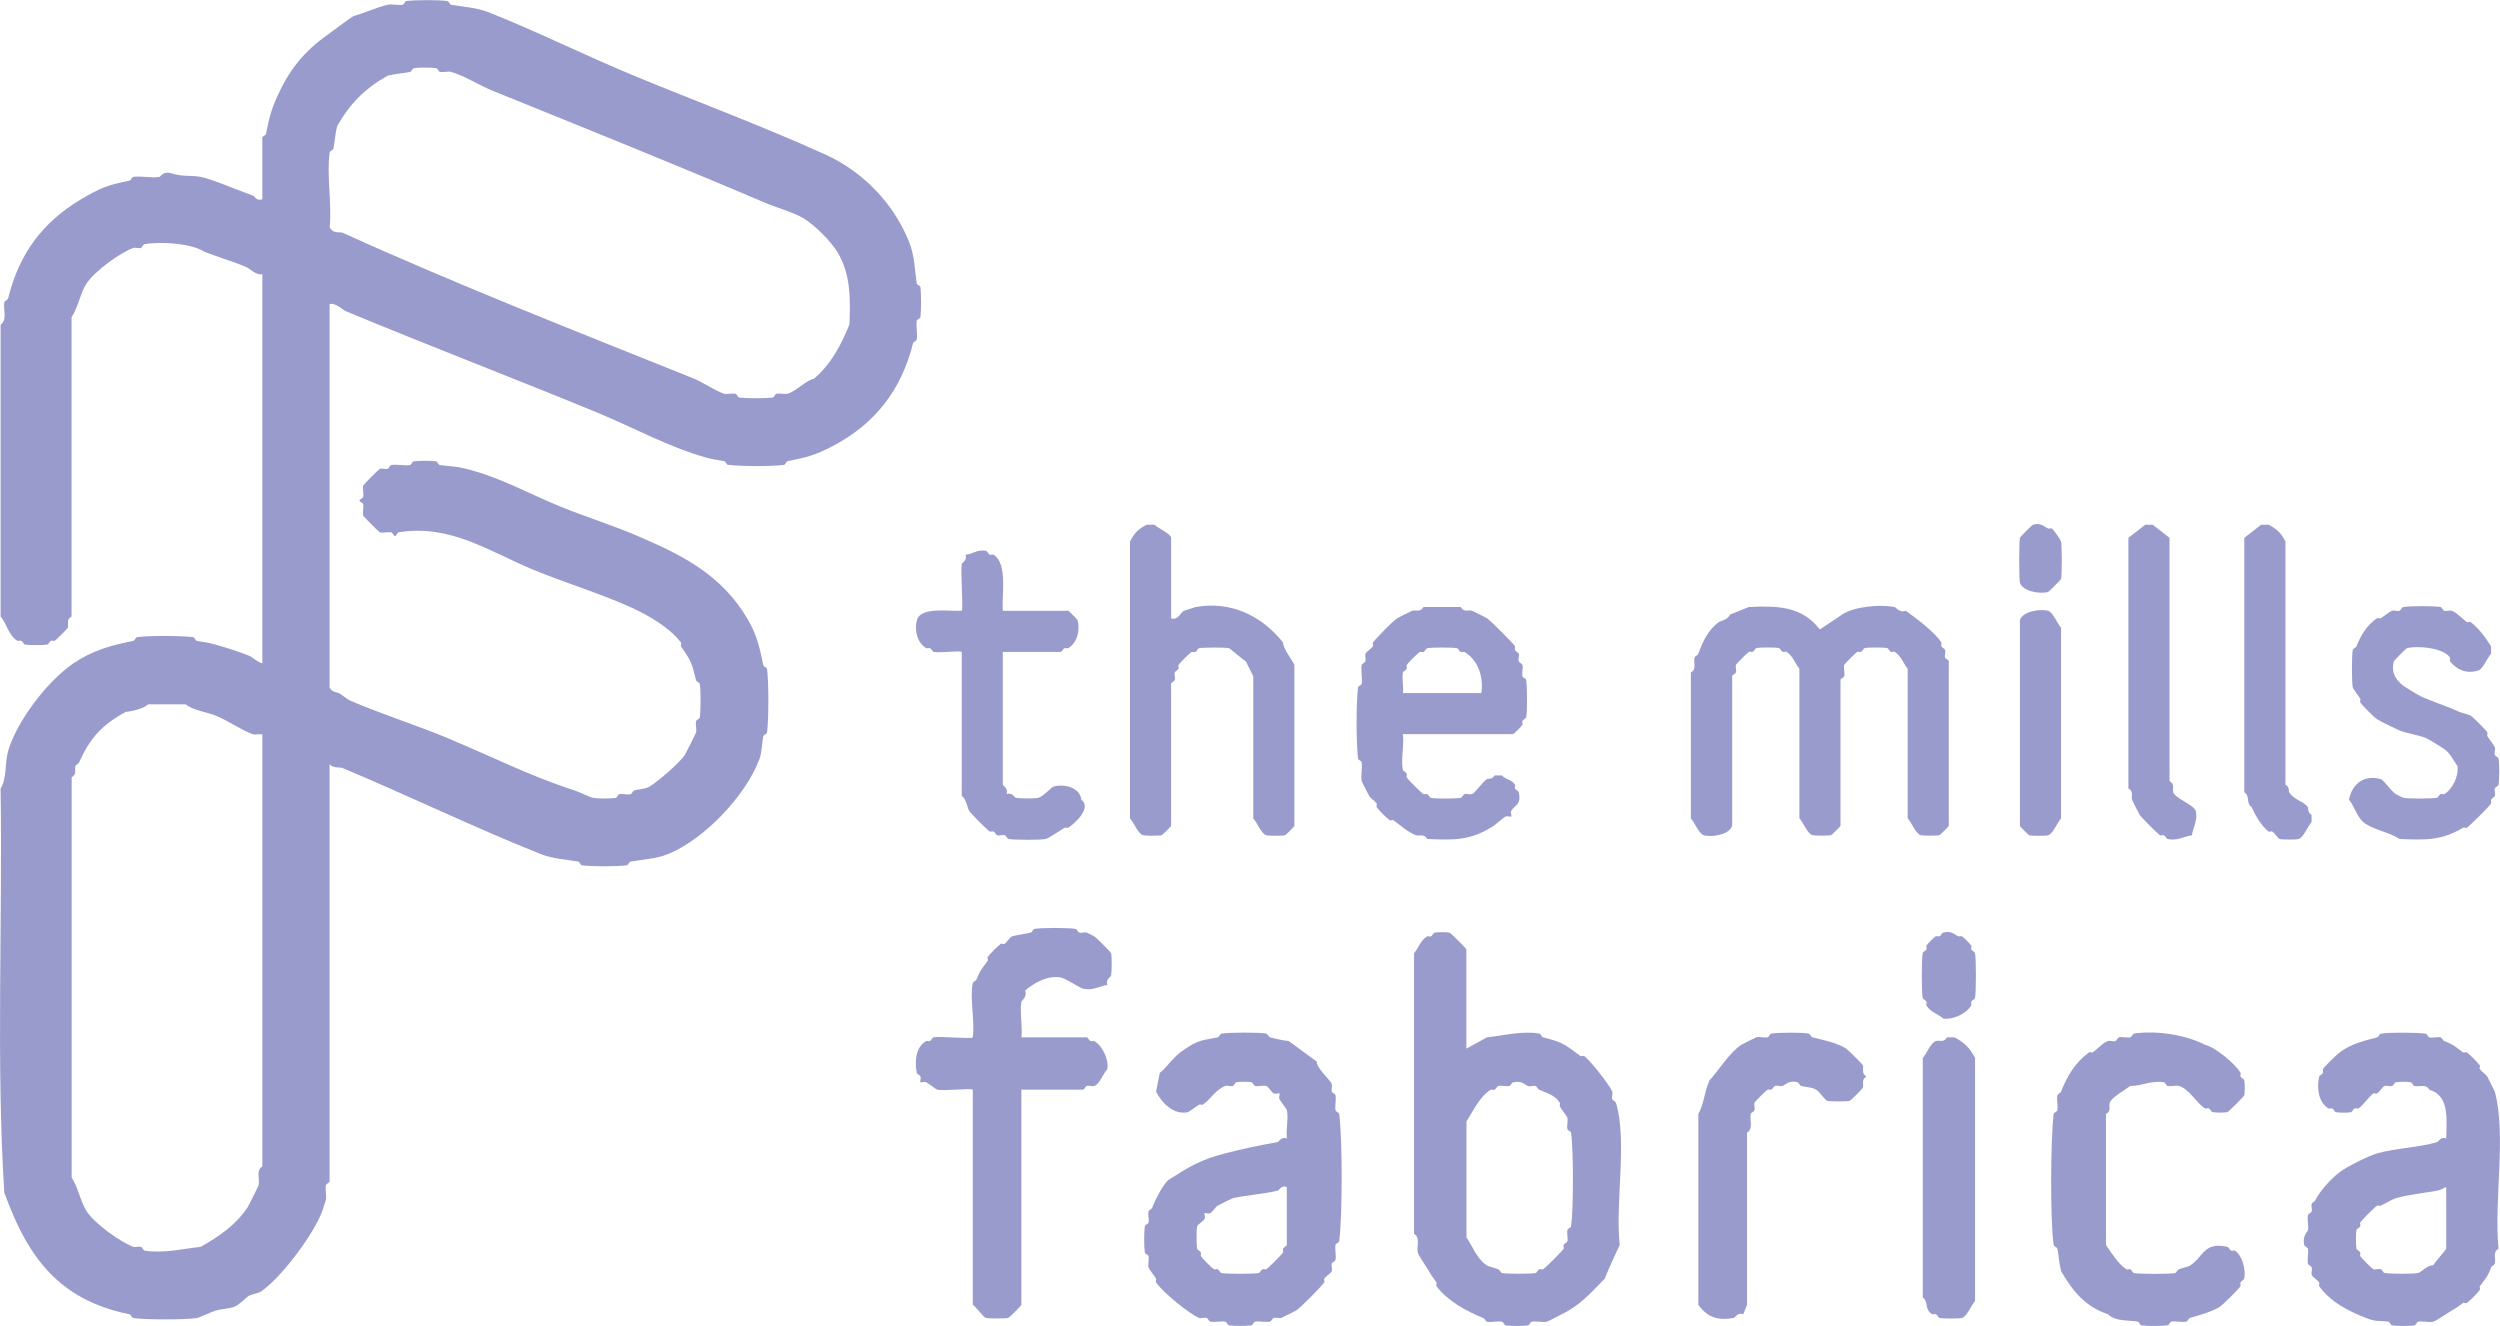 <svg xmlns="http://www.w3.org/2000/svg" width="411" height="218" viewBox="0 0 411 218" fill="none"><g clip-path="url(#clip0_360_270)"><path d="M54.188 49.976V113.023C54.588 113.854 55.413 113.773 55.725 113.948C56.225 114.223 57.106 114.979 57.568 115.179C62.528 117.336 68.332 119.155 73.554 121.33C80.545 124.243 87.285 127.65 94.457 129.944C95.056 130.138 97.106 131.113 97.53 131.175C98.411 131.306 100.335 131.306 101.216 131.175C101.447 131.144 101.591 130.606 101.828 130.563C102.397 130.45 103.171 130.706 103.671 130.563C103.909 130.494 104.034 130.031 104.283 129.95C104.933 129.731 106.051 129.75 106.745 129.337C108.069 128.537 111.667 125.499 112.586 124.112C112.723 123.912 114.372 120.624 114.429 120.424C114.566 119.911 114.31 119.136 114.429 118.58C114.479 118.336 115.01 118.192 115.041 117.967C115.203 116.836 115.235 113.51 115.041 112.429C114.997 112.197 114.485 112.06 114.429 111.816C113.729 108.997 113.642 108.691 111.967 106.278C111.867 106.134 112.061 105.784 111.967 105.665C110.087 103.152 106.532 101.115 103.665 99.821C98.567 97.52 92.82 95.795 87.679 93.67C80.513 90.707 74.01 86.112 65.545 87.519C65.308 87.556 65.133 88.132 64.933 88.132C64.733 88.132 64.552 87.556 64.321 87.519C63.74 87.419 62.978 87.656 62.478 87.519C62.291 87.469 59.761 84.937 59.711 84.75C59.573 84.25 59.811 83.487 59.711 82.906C59.673 82.668 59.099 82.493 59.099 82.293C59.099 82.093 59.673 81.912 59.711 81.681C59.811 81.099 59.573 80.337 59.711 79.837C59.761 79.649 62.291 77.124 62.478 77.067C62.865 76.955 63.34 77.186 63.709 77.067C63.965 76.986 64.096 76.492 64.321 76.455C65.246 76.292 66.439 76.599 67.395 76.455C67.626 76.417 67.782 75.867 68.007 75.842C68.969 75.724 70.731 75.724 71.693 75.842C71.917 75.874 72.08 76.43 72.305 76.455C74.129 76.686 74.835 76.63 76.609 77.067C82.181 78.449 86.798 81.093 91.977 83.218C96.175 84.944 100.723 86.35 104.889 88.138C112.323 91.338 118.727 94.545 123.025 101.977C124.443 104.428 124.961 106.747 125.486 109.36C125.536 109.597 126.067 109.747 126.098 109.972C126.392 111.979 126.392 118.423 126.098 120.43C126.067 120.661 125.53 120.805 125.486 121.043C125.274 122.118 125.249 123.699 124.874 124.731C122.612 130.875 115.659 138.057 109.812 140.414C107.844 141.208 105.583 141.302 103.665 141.645C103.428 141.689 103.278 142.233 103.053 142.258C101.316 142.471 97.412 142.471 95.675 142.258C95.45 142.233 95.294 141.683 95.063 141.645C93.132 141.302 90.896 141.202 88.916 140.414C77.896 136.032 67.282 130.863 56.331 126.268C55.881 126.081 54.925 126.368 54.182 125.656V194.241C54.182 194.447 53.607 194.616 53.57 194.853C53.439 195.603 53.72 196.591 53.57 197.316C53.551 197.416 53.076 198.829 52.958 199.16C51.59 202.867 46.223 210.124 42.812 212.387C42.556 212.556 41.263 212.824 40.969 212.999C40.22 213.45 39.439 214.475 38.508 214.843C37.858 215.1 36.184 215.237 35.435 215.456C34.854 215.631 32.773 216.625 32.361 216.687C30.356 216.981 23.915 216.981 21.91 216.687C21.679 216.656 21.535 216.119 21.298 216.075C17.331 215.281 13.489 213.781 10.234 211.155C5.405 207.267 2.775 201.704 0.707 196.085C-0.655 174.431 0.445 151.734 0.095 129.65C1.12 128.1 0.795 125.362 1.326 123.499C2.7 118.686 7.704 112.022 12.083 109.047C15.2 106.928 18.205 106.097 21.922 105.359C22.16 105.309 22.31 104.778 22.535 104.746C24.465 104.465 29.775 104.503 31.755 104.746C31.98 104.771 32.136 105.322 32.367 105.359C33.698 105.597 34.166 105.615 35.441 105.972C37.14 106.453 39.364 107.153 40.976 107.816C41.507 108.034 42.431 108.916 43.125 109.047V45.075C42.094 45.313 41.176 44.188 40.357 43.844C38.24 42.956 35.635 42.206 33.592 41.381C31.468 40.018 26.539 39.656 23.753 40.15C23.521 40.193 23.39 40.694 23.14 40.762C22.747 40.875 22.253 40.637 21.91 40.762C19.705 41.575 15.575 44.569 14.226 46.607C13.264 48.057 12.739 50.764 11.765 52.145V101.352C10.84 101.859 11.321 102.596 11.152 103.196C11.109 103.34 9.284 105.178 9.003 105.347C8.872 105.428 8.579 105.259 8.391 105.347C8.123 105.465 7.998 105.915 7.779 105.959C7.185 106.09 4.68 106.09 4.093 105.959C3.875 105.909 3.743 105.465 3.481 105.347C3.287 105.259 3 105.428 2.869 105.347C1.413 104.484 1.138 102.577 0.101 101.346V53.37C1.245 52.551 0.489 50.945 0.714 49.682C0.757 49.451 1.27 49.313 1.326 49.07C3.162 41.644 7.011 36.543 13.314 32.767C16.519 30.848 17.88 30.38 21.304 29.692C21.541 29.642 21.691 29.111 21.916 29.079C23.24 28.886 24.94 29.311 26.22 29.079C26.395 29.048 26.864 28.098 28.063 28.467C30.231 29.123 31.099 28.748 32.98 29.079C34.71 29.386 39.364 31.386 41.588 32.155C41.944 32.28 42.113 33.099 43.125 32.767V22.616C43.125 22.41 43.693 22.241 43.737 22.003C44.23 19.522 44.512 18.221 45.58 15.852C47.573 11.427 50.028 8.408 53.882 5.701C54.613 5.188 57.78 2.744 58.186 2.626C60.017 2.1 62.041 1.163 63.721 0.782C64.421 0.619 65.427 0.913 66.183 0.782C66.42 0.738 66.57 0.194 66.795 0.169C68.413 -0.031 71.942 -0.031 73.56 0.169C73.785 0.194 73.942 0.744 74.173 0.782C76.103 1.125 78.339 1.225 80.32 2.013C88.453 5.245 96.237 9.139 104.296 12.471C114.81 16.815 125.324 20.709 135.65 25.385C141.866 28.198 146.951 33.443 149.481 39.837C150.393 42.15 150.362 44.275 150.712 46.601C150.749 46.832 151.305 46.994 151.324 47.213C151.461 48.551 151.461 50.795 151.324 52.133C151.299 52.358 150.743 52.514 150.712 52.745C150.568 53.702 150.874 54.895 150.712 55.821C150.668 56.052 150.156 56.19 150.099 56.433C148.188 64.172 143.777 69.735 136.881 73.348C133.988 74.861 132.533 75.205 129.503 75.811C129.265 75.861 129.115 76.392 128.891 76.424C126.96 76.705 121.65 76.667 119.67 76.424C119.445 76.399 119.289 75.849 119.058 75.811C117.727 75.573 117.259 75.555 115.984 75.198C109.856 73.461 104.065 70.254 98.155 67.816C84.499 62.19 70.574 56.871 56.962 51.208C56.231 50.907 55.275 49.77 54.194 49.976H54.188ZM68.025 11.22C67.794 11.252 67.651 11.789 67.413 11.833C66.245 12.064 64.908 12.139 63.728 12.446C60.048 14.502 57.48 17.071 55.425 20.747C55.113 21.935 55.044 23.266 54.813 24.435C54.763 24.672 54.232 24.823 54.201 25.047C53.664 28.735 54.594 33.517 54.201 37.349C54.782 38.537 55.869 38.049 56.35 38.274C75.341 46.888 94.838 54.502 114.141 62.265C115.453 62.797 117.871 64.403 119.058 64.728C119.57 64.866 120.345 64.609 120.901 64.728C121.144 64.778 121.288 65.309 121.513 65.341C122.725 65.516 125.836 65.516 127.048 65.341C127.273 65.309 127.423 64.778 127.66 64.728C128.216 64.609 128.991 64.866 129.503 64.728C130.796 64.372 132.526 62.509 133.807 62.265C136.718 59.803 138.311 56.583 139.648 53.345C139.823 49.057 139.835 45.219 137.805 41.656C136.712 39.743 133.876 36.906 131.964 35.812C130.215 34.818 127.729 34.168 125.817 33.349C111.086 27.067 95.906 20.972 80.938 14.896C78.814 14.033 76.228 12.402 74.173 11.821C73.673 11.677 72.898 11.933 72.33 11.821C72.092 11.771 71.942 11.239 71.718 11.208C70.837 11.077 68.913 11.077 68.032 11.208L68.025 11.22ZM43.125 120.711C42.631 120.642 41.969 120.836 41.588 120.711C39.883 120.149 37.246 118.342 35.441 117.636C34.017 117.079 31.755 116.779 30.524 115.792H24.377C23.528 116.511 21.916 116.911 20.692 117.023C16.756 119.174 14.801 121.33 13.008 125.324C12.895 125.581 12.483 125.699 12.396 125.937C12.208 126.456 12.72 127.287 11.783 127.781V193.597C12.758 194.978 13.283 197.679 14.245 199.135C15.594 201.173 19.73 204.167 21.928 204.98C22.272 205.105 22.766 204.867 23.159 204.98C23.409 205.048 23.547 205.555 23.771 205.592C26.695 206.117 30.293 205.267 32.992 204.98C36.003 203.298 38.777 201.36 40.676 198.522C40.895 198.191 42.475 195.034 42.519 194.834C42.75 193.784 42.032 192.44 43.131 191.759V120.711H43.125Z" fill="#9A9BCD"></path><path d="M241.083 172.381L244.463 170.537C247.037 170.274 250.267 169.424 253.072 169.924C253.303 169.968 253.44 170.481 253.684 170.537C256.932 171.343 257.226 171.693 259.831 173.612C259.962 173.712 260.312 173.512 260.443 173.612C261.511 174.406 264.641 178.413 265.053 179.457C265.191 179.807 264.916 180.32 265.053 180.688C265.147 180.938 265.597 181.063 265.666 181.301C267.565 187.533 265.522 197.691 266.278 204.673C265.472 206.367 264.616 208.242 263.816 210.211C261.505 212.612 259.543 214.756 256.745 216.056C256.22 216.3 254.627 217.212 254.283 217.287C253.559 217.437 252.578 217.156 251.822 217.287C251.585 217.331 251.435 217.875 251.21 217.9C250.248 218.019 248.486 218.019 247.524 217.9C247.299 217.869 247.143 217.325 246.912 217.287C246.156 217.156 245.163 217.444 244.451 217.287C244.226 217.237 244.095 216.775 243.838 216.675C241.071 215.575 237.954 213.849 236.155 211.449C236.061 211.324 236.254 210.98 236.155 210.836C235.611 210.061 235.386 209.811 234.924 208.992C234.549 208.336 233.175 206.355 233.081 205.917C232.85 204.861 233.568 203.529 232.469 202.842V156.71C233.2 155.872 233.512 154.603 234.618 153.941C234.749 153.86 235.043 154.028 235.23 153.941C235.499 153.822 235.624 153.372 235.842 153.328C236.286 153.228 237.904 153.216 238.303 153.328C238.491 153.378 241.071 155.904 241.071 156.097V172.4L241.083 172.381ZM248.767 177.919C248.53 177.975 248.392 178.476 248.155 178.532C247.612 178.663 246.824 178.388 246.312 178.532C246.087 178.594 245.962 179.026 245.7 179.144C245.506 179.232 245.219 179.063 245.088 179.144C243.289 180.213 242.133 182.745 241.09 184.37V203.442C242.17 205.017 242.764 206.923 244.469 208.055C244.725 208.224 245.9 208.505 246.312 208.667C246.575 208.774 246.7 209.23 246.924 209.28C247.668 209.442 251.716 209.449 252.459 209.28C252.678 209.23 252.809 208.786 253.072 208.667C253.265 208.58 253.553 208.749 253.684 208.667C254.09 208.424 256.82 205.692 257.063 205.286C257.145 205.154 256.976 204.861 257.063 204.673C257.182 204.411 257.613 204.285 257.676 204.06C257.819 203.548 257.551 202.773 257.676 202.216C257.726 201.973 258.257 201.829 258.288 201.604C258.688 198.853 258.688 188.977 258.288 186.227C258.257 186.002 257.726 185.852 257.676 185.614C257.557 185.058 257.813 184.283 257.676 183.77C257.601 183.508 256.695 182.345 256.445 181.926C256.351 181.77 256.532 181.451 256.445 181.313C255.589 179.976 254.346 179.738 253.065 179.163C252.809 179.051 252.69 178.638 252.453 178.551C252.109 178.426 251.616 178.663 251.222 178.551C250.704 178.401 250.267 177.582 248.761 177.938L248.767 177.919Z" fill="#9A9BCD"></path><path d="M211.573 187.146C211.38 185.745 211.848 183.82 211.573 182.532C211.523 182.307 210.499 181.051 210.343 180.688C210.205 180.357 210.449 179.876 210.343 179.763C210.23 179.651 209.712 179.926 209.418 179.763C208.993 179.526 208.5 178.619 208.187 178.532C207.675 178.388 206.894 178.657 206.345 178.532C206.101 178.476 205.963 177.957 205.732 177.919C205.176 177.819 203.833 177.819 203.271 177.919C203.04 177.963 202.909 178.463 202.659 178.532C202.259 178.644 201.759 178.401 201.428 178.532C199.773 179.194 199.017 180.757 197.742 181.607C197.611 181.695 197.293 181.513 197.13 181.607C196.73 181.845 195.493 182.789 195.287 182.839C192.97 183.351 190.983 181.326 190.058 179.457L190.671 176.382C191.845 175.419 192.876 173.881 194.05 173C194.281 172.825 195.543 171.968 195.893 171.768C197.442 170.881 198.623 170.881 200.197 170.537C200.441 170.487 200.585 169.956 200.81 169.924C202.209 169.718 206.857 169.687 208.187 169.924C208.419 169.968 208.556 170.481 208.8 170.537C209.793 170.787 210.867 171.049 211.873 171.149L216.484 174.531C216.396 175.6 218.764 177.6 218.945 178.219C219.057 178.607 218.826 179.082 218.945 179.451C219.026 179.707 219.513 179.838 219.557 180.063C219.707 180.788 219.426 181.77 219.557 182.526C219.601 182.764 220.144 182.914 220.169 183.139C220.707 187.471 220.707 199.722 220.169 204.054C220.144 204.279 219.595 204.436 219.557 204.667C219.426 205.417 219.707 206.405 219.557 207.13C219.507 207.361 219.026 207.492 218.945 207.742C218.826 208.111 219.057 208.586 218.945 208.974C218.864 209.261 218.002 209.786 217.714 210.205C217.614 210.355 217.808 210.693 217.714 210.818C217.102 211.662 213.91 214.893 213.104 215.431C212.941 215.537 210.936 216.55 210.643 216.662C210.299 216.787 209.805 216.55 209.412 216.662C209.162 216.731 209.031 217.231 208.8 217.275C208.075 217.425 207.094 217.144 206.338 217.275C206.101 217.319 205.951 217.862 205.726 217.887C204.764 218.006 203.002 218.006 202.04 217.887C201.815 217.856 201.659 217.312 201.428 217.275C200.678 217.144 199.691 217.425 198.967 217.275C198.736 217.225 198.598 216.731 198.355 216.662C197.955 216.55 197.455 216.794 197.124 216.662C195.593 216.05 191.139 212.462 190.052 210.818C189.965 210.686 190.146 210.368 190.052 210.205C189.802 209.786 188.897 208.624 188.822 208.361C188.684 207.849 188.94 207.073 188.822 206.517C188.772 206.273 188.241 206.13 188.209 205.904C188.066 204.911 188.066 202.592 188.209 201.598C188.241 201.373 188.772 201.223 188.822 200.985C188.946 200.429 188.684 199.654 188.822 199.141C188.884 198.903 189.346 198.778 189.434 198.528C189.84 197.416 191.283 194.497 192.201 193.915C195.512 191.821 197.274 190.677 201.422 189.608C204.414 188.84 206.857 188.333 210.03 187.764C210.274 187.721 210.58 186.814 211.567 187.152L211.573 187.146ZM211.573 195.14C210.574 194.803 210.318 195.691 210.037 195.753C207.675 196.303 205.008 196.478 202.659 196.984C202.521 197.016 200.522 198.035 200.197 198.216C199.773 198.447 199.392 199.21 198.967 199.447C198.673 199.61 198.161 199.335 198.042 199.447C197.923 199.56 198.205 200.079 198.042 200.372C197.805 200.797 196.899 201.291 196.812 201.604C196.68 202.085 196.687 204.748 196.812 205.292C196.861 205.511 197.305 205.642 197.424 205.904C197.511 206.098 197.343 206.386 197.424 206.517C197.624 206.855 199.242 208.467 199.573 208.667C199.704 208.749 199.998 208.58 200.185 208.667C200.454 208.786 200.578 209.236 200.797 209.28C201.578 209.455 206.17 209.455 206.944 209.28C207.163 209.23 207.294 208.786 207.556 208.667C207.75 208.58 208.037 208.749 208.169 208.667C208.543 208.442 210.711 206.273 210.936 205.898C211.017 205.767 210.849 205.473 210.936 205.286C211.061 205.011 211.548 204.854 211.548 204.673V195.14H211.573Z" fill="#9A9BCD"></path><path d="M402.161 187.146C402.193 184.001 402.761 180.182 399.394 179.151C398.801 178.126 397.814 178.732 396.933 178.538C396.689 178.482 396.552 177.963 396.32 177.926C395.764 177.826 394.421 177.826 393.859 177.926C393.634 177.969 393.497 178.457 393.247 178.538C392.878 178.657 392.404 178.426 392.016 178.538C391.729 178.619 391.204 179.482 390.786 179.77C390.636 179.87 390.298 179.676 390.173 179.77C389.33 180.382 388.512 181.757 387.712 182.232C387.581 182.314 387.287 182.145 387.1 182.232C386.831 182.351 386.706 182.801 386.488 182.845C386.019 182.951 384.501 182.951 384.026 182.845C383.808 182.795 383.676 182.351 383.414 182.232C383.22 182.145 382.933 182.314 382.802 182.232C381.14 181.245 380.859 178.826 381.265 177.007C381.315 176.788 381.759 176.657 381.877 176.394C381.965 176.2 381.796 175.913 381.877 175.781C382.171 175.281 384.089 173.431 384.645 173.012C386.45 171.656 388.518 171.118 390.792 170.549C391.035 170.487 391.179 169.974 391.404 169.937C392.741 169.699 397.382 169.731 398.782 169.937C399.007 169.968 399.157 170.499 399.394 170.549C399.95 170.675 400.725 170.412 401.237 170.549C401.474 170.612 401.599 171.075 401.849 171.162C403.486 171.756 403.711 172.15 404.923 173.006C405.066 173.106 405.41 172.912 405.535 173.006C406.103 173.431 407.265 174.588 407.684 175.156C407.778 175.281 407.584 175.631 407.684 175.769C407.996 176.213 408.677 176.588 408.915 177C409.064 177.263 410.108 179.326 410.145 179.463C412.082 186.577 409.97 197.453 410.757 205.298C409.72 205.867 410.37 206.93 410.145 207.761C410.083 207.999 409.62 208.124 409.533 208.374C408.939 210.011 408.546 210.236 407.69 211.449C407.59 211.593 407.784 211.937 407.69 212.062C407.265 212.631 406.11 213.793 405.541 214.212C405.416 214.306 405.066 214.112 404.929 214.212C404.148 214.762 403.904 214.981 403.086 215.443C402.43 215.818 400.45 217.194 400.012 217.287C399.3 217.444 398.307 217.156 397.551 217.287C397.314 217.331 397.164 217.875 396.939 217.9C395.977 218.019 394.215 218.019 393.253 217.9C393.028 217.869 392.872 217.319 392.641 217.287C390.998 217.044 390.711 217.369 388.955 216.675C385.994 215.493 383.195 214.093 381.271 211.449C381.178 211.324 381.371 210.98 381.271 210.837C380.984 210.418 380.122 209.893 380.041 209.605C379.928 209.218 380.159 208.742 380.041 208.374C379.959 208.117 379.472 207.986 379.428 207.761C379.278 207.036 379.566 206.055 379.428 205.298C379.385 205.067 378.872 204.923 378.816 204.686C378.46 203.154 379.378 202.535 379.428 202.223C379.566 201.473 379.278 200.485 379.428 199.76C379.478 199.529 379.972 199.391 380.041 199.147C380.153 198.747 379.909 198.253 380.041 197.916C380.134 197.678 380.54 197.553 380.653 197.303C381.303 195.897 383.264 193.728 384.651 192.69C385.838 191.796 389.374 190.021 390.798 189.615C393.809 188.758 397.707 188.64 400.637 187.771C400.956 187.677 401.168 186.827 402.174 187.158L402.161 187.146ZM402.161 195.141C401.543 195.366 401.418 195.616 400.625 195.753C398.526 196.122 395.833 196.422 393.859 196.985C393.341 197.135 392.004 197.935 391.398 198.216C391.21 198.303 390.917 198.135 390.786 198.216C390.411 198.441 388.243 200.61 388.018 200.985C387.937 201.116 388.106 201.41 388.018 201.598C387.899 201.866 387.45 201.991 387.406 202.21C387.287 202.748 387.287 204.748 387.406 205.286C387.456 205.505 387.899 205.636 388.018 205.898C388.106 206.092 387.937 206.38 388.018 206.511C388.187 206.798 390.023 208.624 390.167 208.661C390.554 208.774 391.029 208.542 391.398 208.661C391.654 208.742 391.785 209.236 392.01 209.274C392.922 209.436 396.689 209.461 397.545 209.274C397.988 209.18 399.282 207.836 400.006 208.042C400.312 207.455 402.155 205.448 402.155 205.273V195.122L402.161 195.141Z" fill="#9A9BCD"></path><path d="M284.736 135.782C284.342 137.207 281.456 137.688 280.126 137.32C279.282 137.088 278.551 135.107 277.977 134.551V110.56C279.014 109.991 278.364 108.928 278.589 108.097C278.651 107.859 279.114 107.734 279.201 107.484C279.932 105.459 280.813 103.565 282.581 102.258C282.818 102.083 284.036 101.927 284.424 101.027L287.497 99.796C292.201 99.564 296.205 99.633 299.179 103.484L302.865 101.021C304.789 99.727 308.912 99.333 311.473 99.789C311.654 99.821 312.354 100.833 313.316 100.402C314.797 101.496 318.158 103.952 319.157 105.628C319.238 105.759 319.07 106.053 319.157 106.24C319.276 106.497 319.676 106.615 319.769 106.853C319.901 107.184 319.657 107.684 319.769 108.084C319.844 108.341 320.382 108.497 320.382 108.697V135.763C320.382 135.869 318.951 137.27 318.845 137.301C318.433 137.413 316.184 137.413 315.771 137.301C314.928 137.07 314.197 135.088 313.622 134.532V109.928C312.891 109.091 312.579 107.822 311.473 107.159C311.342 107.078 311.048 107.247 310.861 107.159C310.592 107.04 310.468 106.59 310.249 106.547C309.655 106.415 307.15 106.415 306.563 106.547C306.344 106.597 306.213 107.04 305.951 107.159C305.757 107.247 305.47 107.078 305.339 107.159C305.051 107.328 303.227 109.166 303.19 109.309C303.046 109.822 303.315 110.603 303.19 111.153C303.133 111.397 302.577 111.566 302.577 111.766V135.757C302.577 135.863 301.147 137.263 301.041 137.295C300.628 137.407 298.379 137.407 297.967 137.295C297.124 137.063 296.393 135.082 295.818 134.526V109.922C295.087 109.084 294.775 107.815 293.669 107.153C293.538 107.072 293.244 107.24 293.057 107.153C292.788 107.034 292.663 106.584 292.445 106.54C291.851 106.409 289.346 106.409 288.759 106.54C288.54 106.59 288.409 107.034 288.147 107.153C287.953 107.24 287.666 107.072 287.535 107.153C287.247 107.322 285.423 109.159 285.386 109.303C285.273 109.691 285.504 110.166 285.386 110.535C285.304 110.797 284.773 110.953 284.773 111.147V135.751L284.736 135.782Z" fill="#9A9BCD"></path><path d="M159.928 161.617C159.978 161.392 160.441 161.261 160.541 161.004C161.178 159.398 161.515 159.167 162.384 157.929C162.484 157.785 162.29 157.441 162.384 157.316C162.802 156.76 163.977 155.566 164.533 155.166C164.657 155.072 165.001 155.266 165.145 155.166C165.563 154.878 166.082 154.022 166.375 153.935C167.231 153.685 168.556 153.541 169.449 153.322C169.693 153.259 169.836 152.747 170.061 152.709C171.211 152.503 175.677 152.503 176.827 152.709C177.052 152.753 177.189 153.253 177.439 153.322C177.839 153.434 178.339 153.191 178.67 153.322C178.845 153.391 179.775 153.866 179.9 153.935C180.225 154.128 182.618 156.516 182.668 156.704C182.811 157.235 182.78 159.748 182.668 160.392C182.624 160.636 181.718 160.942 182.056 161.929C180.75 162.117 179.625 162.898 178.057 162.542C177.489 162.417 175.246 160.854 174.372 160.698C172.291 160.317 170.061 161.517 168.531 162.848C168.962 163.811 167.95 164.517 167.918 164.692C167.612 166.399 168.137 168.73 167.918 170.537H178.676C178.857 170.537 179.019 171.031 179.288 171.15C179.482 171.237 179.769 171.068 179.9 171.15C181.281 171.968 182.299 174.187 182.049 175.763C181.462 176.325 180.756 178.282 179.9 178.532C179.513 178.644 179.038 178.413 178.67 178.532C178.407 178.613 178.251 179.144 178.057 179.144H167.912V214.512C167.912 214.662 165.907 216.625 165.763 216.662C165.32 216.787 162.521 216.787 162.077 216.662C161.634 216.537 160.528 214.893 159.928 214.512V179.144C159.654 178.869 155.193 179.382 154.087 179.144C153.863 179.094 152.607 178.069 152.245 177.913C151.913 177.775 151.432 178.019 151.32 177.913C151.208 177.807 151.457 177.325 151.32 176.988C151.208 176.719 150.745 176.588 150.708 176.375C150.37 174.469 150.52 172.175 152.245 171.15C152.376 171.068 152.669 171.237 152.857 171.15C153.125 171.031 153.25 170.581 153.469 170.537C154.444 170.318 159.922 170.862 159.922 170.537C160.303 167.937 159.397 163.999 159.922 161.617H159.928Z" fill="#9A9BCD"></path><path d="M350.825 169.918C354.674 169.356 359.471 170.187 362.507 171.762C364.225 172.168 367.467 174.894 368.348 176.375C368.43 176.507 368.261 176.8 368.348 176.988C368.467 177.257 368.917 177.382 368.961 177.6C369.06 178.044 369.073 179.663 368.961 180.063C368.911 180.251 366.38 182.776 366.193 182.832C365.793 182.945 364.175 182.932 363.732 182.832C363.513 182.782 363.382 182.339 363.12 182.22C362.926 182.132 362.639 182.301 362.507 182.22C361.145 181.407 359.927 179.007 358.203 178.532C357.691 178.388 356.916 178.657 356.36 178.532C356.117 178.482 355.973 177.951 355.748 177.919C353.58 177.594 352.175 178.557 350.213 178.532C349.551 179.063 347.077 180.445 346.833 181.301C346.659 181.907 347.14 182.639 346.221 183.145V204.673C347.008 205.792 348.289 207.892 349.601 208.674C349.732 208.755 350.026 208.586 350.213 208.674C350.482 208.792 350.607 209.243 350.825 209.286C351.65 209.474 356.76 209.468 357.591 209.286C357.816 209.236 357.947 208.774 358.203 208.674C358.615 208.511 359.79 208.23 360.046 208.061C362.301 206.567 362.301 204.111 366.193 204.986C366.412 205.036 366.543 205.479 366.805 205.598C366.999 205.686 367.299 205.523 367.418 205.598C368.654 206.38 369.254 208.861 368.954 210.211C368.904 210.43 368.461 210.561 368.342 210.824C368.255 211.018 368.423 211.305 368.342 211.437C368.061 211.905 365.468 214.481 364.962 214.818C363.744 215.631 361.458 216.262 360.046 216.662C359.796 216.731 359.665 217.231 359.434 217.275C358.709 217.425 357.728 217.144 356.972 217.275C356.735 217.319 356.585 217.862 356.36 217.888C355.254 218.025 353.162 218.025 352.056 217.888C351.831 217.862 351.675 217.312 351.444 217.275C349.82 216.987 347.796 217.294 346.527 216.043C342.792 214.843 340.643 212.112 338.843 208.967C338.531 207.78 338.462 206.448 338.231 205.279C338.181 205.042 337.65 204.892 337.619 204.667C337.038 200.673 337.113 187.252 337.619 183.139C337.644 182.914 338.194 182.757 338.231 182.526C338.362 181.77 338.075 180.776 338.231 180.063C338.281 179.838 338.744 179.707 338.843 179.451C339.893 176.807 341.111 174.75 343.454 172.994C343.579 172.9 343.922 173.094 344.066 172.994C344.816 172.468 345.597 171.518 346.527 171.15C346.871 171.012 347.377 171.275 347.758 171.15C348.008 171.068 348.133 170.599 348.37 170.537C348.87 170.393 349.645 170.649 350.213 170.537C350.45 170.487 350.6 169.956 350.825 169.924V169.918Z" fill="#9A9BCD"></path><path d="M192.512 101.646C193.699 102.071 194.155 100.558 194.661 100.414C195.311 100.233 196.404 99.821 196.504 99.802C202.283 98.77 207.38 101.158 210.954 105.646C210.791 106.453 212.797 109.022 212.797 109.334V135.782C212.797 135.888 211.366 137.288 211.26 137.32C210.848 137.432 208.599 137.432 208.186 137.32C207.343 137.088 206.612 135.107 206.037 134.551V111.178L204.807 108.716C204.244 108.397 202.245 106.622 202.039 106.565C201.489 106.415 197.747 106.428 197.123 106.565C196.904 106.615 196.773 107.059 196.511 107.178C196.317 107.265 196.03 107.097 195.898 107.178C195.561 107.378 193.949 108.997 193.749 109.328C193.668 109.459 193.837 109.753 193.749 109.941C193.631 110.197 193.231 110.316 193.137 110.553C193.006 110.885 193.25 111.385 193.137 111.785C193.062 112.041 192.525 112.197 192.525 112.397V135.769C192.525 135.876 191.094 137.276 190.988 137.307C190.576 137.42 188.327 137.42 187.915 137.307C187.071 137.076 186.34 135.094 185.766 134.538V89.019C186.528 87.631 187.003 87.05 188.533 86.25H189.764C190.157 86.681 192.531 87.794 192.531 88.4V101.627L192.512 101.646Z" fill="#9A9BCD"></path><path d="M230.632 120.711C230.882 122.449 230.276 124.968 230.632 126.556C230.682 126.774 231.126 126.906 231.245 127.168C231.332 127.362 231.163 127.65 231.245 127.781C231.469 128.156 233.637 130.325 234.012 130.55C234.143 130.631 234.437 130.462 234.624 130.55C234.893 130.669 235.018 131.119 235.236 131.163C236.005 131.338 239.316 131.313 240.153 131.163C240.378 131.125 240.515 130.631 240.765 130.55C241.134 130.431 241.608 130.662 241.996 130.55C242.489 130.406 243.739 128.512 244.457 128.087C244.645 127.975 245.375 128.168 245.688 127.474H246.918C247.537 128.212 248.486 128.093 249.067 129.012C249.142 129.137 248.98 129.431 249.067 129.625C249.186 129.894 249.63 130.019 249.68 130.237C250.161 132.325 249.011 132.313 248.449 133.313C248.287 133.607 248.561 134.119 248.449 134.238C248.337 134.357 247.818 134.075 247.524 134.238C246.818 134.632 246.125 135.457 245.063 136.082C241.483 138.201 238.928 138.114 234.612 137.926C234.118 136.988 233.287 137.501 232.769 137.313C231.507 136.851 230.158 135.613 229.083 134.851C228.939 134.751 228.596 134.944 228.471 134.851C227.902 134.425 226.74 133.269 226.322 132.7C226.228 132.575 226.422 132.225 226.322 132.088C226.01 131.644 225.329 131.269 225.091 130.856C224.941 130.587 223.892 128.537 223.861 128.393C223.673 127.518 224.004 126.268 223.861 125.318C223.823 125.087 223.267 124.924 223.248 124.705C222.948 121.78 222.948 115.942 223.248 113.016C223.273 112.791 223.829 112.635 223.861 112.404C224.004 111.447 223.698 110.253 223.861 109.328C223.898 109.103 224.392 108.966 224.473 108.716C224.591 108.347 224.36 107.872 224.473 107.484C224.554 107.197 225.416 106.672 225.703 106.253C225.803 106.103 225.61 105.765 225.703 105.64C226.259 104.878 228.964 102.127 229.702 101.64C229.864 101.533 231.869 100.521 232.163 100.408C232.675 100.214 233.512 100.733 234.006 99.796H240.153C240.646 100.733 241.477 100.221 241.996 100.408C242.221 100.489 244.213 101.477 244.457 101.64C245.051 102.033 248.743 105.709 249.067 106.253C249.149 106.384 248.98 106.678 249.067 106.865C249.186 107.122 249.586 107.24 249.68 107.478C249.817 107.822 249.555 108.328 249.68 108.709C249.761 108.959 250.223 109.084 250.292 109.322C250.436 109.822 250.179 110.597 250.292 111.166C250.342 111.403 250.873 111.553 250.904 111.779C251.066 112.872 251.116 116.967 250.904 117.929C250.854 118.148 250.411 118.279 250.292 118.542C250.204 118.736 250.373 119.023 250.292 119.155C250.136 119.411 248.861 120.692 248.755 120.692H230.62L230.632 120.711ZM243.539 113.948C243.926 111.403 243.045 108.534 240.771 107.184C240.64 107.103 240.347 107.272 240.159 107.184C239.89 107.065 239.766 106.615 239.547 106.572C238.853 106.415 235.318 106.415 234.63 106.572C234.412 106.622 234.281 107.065 234.018 107.184C233.825 107.272 233.537 107.103 233.406 107.184C233.069 107.384 231.457 109.003 231.257 109.334C231.176 109.466 231.345 109.759 231.257 109.947C231.138 110.216 230.689 110.341 230.645 110.56C230.432 111.503 230.789 112.897 230.645 113.941H243.558L243.539 113.948Z" fill="#9A9BCD"></path><path d="M164.857 100.414H175.614C175.72 100.414 177.12 101.846 177.151 101.952C177.601 103.59 177.107 105.678 175.614 106.565C175.483 106.647 175.189 106.478 175.002 106.565C174.727 106.69 174.571 107.178 174.39 107.178H164.863V129.012C164.863 129.144 165.812 129.619 165.475 130.55C166.462 130.212 166.768 131.125 167.012 131.163C167.73 131.288 170.029 131.306 170.698 131.163C171.366 131.019 172.959 129.375 173.159 129.319C174.996 128.812 177.557 129.462 177.769 131.469C179.468 132.738 176.945 135.201 175.62 136.082C175.483 136.17 175.164 135.988 175.008 136.082C174.39 136.463 172.341 137.839 171.934 137.926C171.029 138.12 166.762 138.101 165.787 137.926C165.562 137.882 165.425 137.382 165.175 137.313C164.775 137.201 164.276 137.445 163.944 137.313C163.707 137.22 163.582 136.813 163.332 136.701C163.145 136.613 162.851 136.782 162.72 136.701C162.252 136.42 159.678 133.825 159.34 133.319C159.003 132.813 158.891 131.356 158.11 130.856V107.172C157.866 106.928 154.443 107.384 153.499 107.172C153.281 107.122 153.15 106.678 152.887 106.559C152.694 106.472 152.406 106.64 152.275 106.559C150.782 105.671 150.288 103.584 150.738 101.946C151.363 99.671 156.211 100.552 158.116 100.408C158.397 100.127 157.885 94.045 158.116 92.72C158.16 92.476 159.066 92.169 158.728 91.182C159.928 91.151 160.665 90.232 162.108 90.569C162.327 90.619 162.458 91.063 162.72 91.182C162.914 91.269 163.214 91.107 163.332 91.182C165.731 92.707 164.638 97.833 164.869 100.408L164.857 100.414Z" fill="#9A9BCD"></path><path d="M395.086 99.796C396.161 99.602 400.159 99.602 401.234 99.796C401.465 99.839 401.596 100.339 401.846 100.408C402.246 100.521 402.745 100.277 403.076 100.408C404.007 100.777 404.788 101.733 405.538 102.252C405.681 102.352 406.031 102.158 406.15 102.252C407.562 103.309 408.68 104.915 409.53 106.253V107.484C408.949 108.034 408.224 110.022 407.381 110.253C405.438 110.791 403.97 110.16 402.77 108.716C402.689 108.622 402.883 108.278 402.77 108.103C401.752 106.497 397.373 106.103 395.699 106.565C395.555 106.603 393.587 108.572 393.55 108.716C393.081 110.422 393.762 111.71 395.086 112.716C395.486 113.016 397.573 114.304 398.16 114.56C400.078 115.398 402.439 116.173 404.307 117.023C404.694 117.198 405.894 117.467 406.15 117.636C406.662 117.973 408.58 119.892 408.917 120.405C409.005 120.536 408.824 120.855 408.917 121.017C409.192 121.486 410.004 122.474 410.148 122.861C410.273 123.205 410.036 123.699 410.148 124.093C410.217 124.343 410.723 124.48 410.76 124.705C410.91 125.549 410.91 128.168 410.76 129.012C410.717 129.237 410.217 129.375 410.148 129.625C410.036 130.025 410.279 130.519 410.148 130.856C410.054 131.094 409.648 131.219 409.536 131.469C409.448 131.656 409.617 131.95 409.536 132.081C409.236 132.588 406.094 135.713 405.538 136.082C405.407 136.17 405.088 135.988 404.926 136.082C401.346 138.201 398.791 138.114 394.474 137.926C393.087 136.951 390.526 136.482 388.939 135.463C387.465 134.519 387.221 132.75 386.172 131.463C386.709 128.819 388.671 127.331 391.401 128.081C391.882 128.212 393.15 130.119 393.862 130.544C393.987 130.619 395.018 131.144 395.093 131.156C395.83 131.319 399.89 131.319 400.628 131.156C400.846 131.106 400.977 130.663 401.24 130.544C401.433 130.456 401.721 130.625 401.852 130.544C403.233 129.725 404.251 127.506 404.001 125.931C403.289 124.974 402.951 123.999 401.852 123.161C401.452 122.861 399.366 121.574 398.778 121.317C397.816 120.899 395.443 120.505 394.474 120.086C393.762 119.78 391.376 118.63 390.788 118.242C390.276 117.898 388.365 115.985 388.021 115.473C387.934 115.342 388.115 115.023 388.021 114.86C387.79 114.466 386.834 113.216 386.79 113.016C386.615 112.204 386.615 107.672 386.79 106.865C386.84 106.64 387.303 106.509 387.403 106.253C388.102 104.49 389.12 102.746 390.782 101.64C390.913 101.552 391.232 101.733 391.394 101.64C391.863 101.365 392.85 100.552 393.237 100.408C393.581 100.283 394.074 100.521 394.468 100.408C394.718 100.339 394.855 99.833 395.08 99.796H395.086Z" fill="#9A9BCD"></path><path d="M286.581 216.056C285.594 215.718 285.288 216.631 285.044 216.669C282.42 217.131 280.752 216.612 279.203 214.518V183.145C280.134 181.52 280.228 179.357 281.046 177.607C282.57 175.963 284.263 173.094 286.275 171.762C286.393 171.681 288.599 170.568 288.736 170.531C289.248 170.393 290.023 170.649 290.579 170.531C290.823 170.481 290.966 169.949 291.191 169.918C292.416 169.737 296.17 169.712 297.338 169.918C297.569 169.962 297.707 170.474 297.951 170.531C299.643 170.949 302.086 171.45 303.485 172.375C303.854 172.618 306.197 174.956 306.253 175.144C306.428 175.75 305.947 176.482 306.865 176.988C305.941 177.494 306.422 178.232 306.253 178.832C306.209 178.976 304.248 180.945 304.104 180.982C303.66 181.107 300.862 181.107 300.418 180.982C300.025 180.876 299.144 179.476 298.575 179.138C297.869 178.719 296.801 178.719 296.114 178.526C295.864 178.457 295.733 177.963 295.502 177.913C293.996 177.563 293.565 178.376 293.04 178.526C292.647 178.638 292.147 178.394 291.81 178.526C291.572 178.619 291.447 179.026 291.197 179.138C291.01 179.226 290.716 179.057 290.585 179.138C290.298 179.307 288.474 181.145 288.436 181.288C288.324 181.676 288.555 182.151 288.436 182.52C288.355 182.776 287.868 182.907 287.824 183.132C287.605 184.195 288.305 185.52 287.212 186.208V214.506L286.6 216.043L286.581 216.056Z" fill="#9A9BCD"></path><path d="M320.087 170.537H321.318C322.967 171.406 323.829 172.268 324.698 173.919V213.899C324.117 214.456 323.392 216.437 322.549 216.669C322.068 216.8 319.406 216.794 318.863 216.669C318.644 216.619 318.513 216.175 318.251 216.056C318.057 215.969 317.757 216.131 317.638 216.056C316.339 215.225 317.095 214.087 316.102 213.287V173.919C316.689 173.356 317.395 171.4 318.251 171.15C318.857 170.975 319.587 171.456 320.093 170.537H320.087Z" fill="#9A9BCD"></path><path d="M371.728 86.262H372.959C374.346 87.025 374.927 87.5 375.727 89.031V129.012C376.42 129.325 376.233 130.056 376.339 130.244C377.088 131.506 378.819 131.769 379.412 132.706C379.518 132.869 379.337 133.632 380.024 133.938V135.169C379.444 135.726 378.719 137.707 377.875 137.938C377.463 138.051 375.214 138.051 374.802 137.938C374.521 137.863 373.99 136.995 373.571 136.707C373.421 136.607 373.078 136.801 372.959 136.707C371.791 135.826 370.691 133.919 370.192 132.706C369.186 132.063 369.967 130.894 368.961 130.244V88.419L371.728 86.269V86.262Z" fill="#9A9BCD"></path><path d="M360.351 137.32C359.046 137.507 357.921 138.289 356.353 137.932C356.135 137.882 356.003 137.438 355.741 137.32C355.547 137.232 355.26 137.401 355.129 137.32C354.66 137.038 352.086 134.444 351.749 133.938C351.643 133.775 350.625 131.769 350.518 131.475C350.325 130.956 350.843 130.125 349.906 129.631V88.419L352.674 86.269H353.904L356.672 88.419V128.4C357.596 128.906 357.115 129.637 357.284 130.244C357.571 131.244 360.701 132.325 360.97 133.319C361.382 134.813 360.501 136.051 360.358 137.32H360.351Z" fill="#9A9BCD"></path><path d="M332.078 101.952C332.472 100.527 335.358 100.046 336.688 100.414C337.532 100.646 338.263 102.627 338.837 103.183V134.557C338.256 135.113 337.532 137.095 336.688 137.326C336.276 137.438 334.027 137.438 333.615 137.326C333.509 137.295 332.078 135.894 332.078 135.788V101.958V101.952Z" fill="#9A9BCD"></path><path d="M319.47 153.309C320.863 152.991 321.188 153.585 321.932 153.922C322.125 154.01 322.413 153.841 322.544 153.922C322.831 154.091 323.912 155.172 324.081 155.46C324.162 155.591 323.993 155.885 324.081 156.072C324.199 156.341 324.649 156.466 324.693 156.685C324.886 157.541 324.886 163.211 324.693 164.067C324.643 164.286 324.199 164.417 324.081 164.68C323.993 164.874 324.162 165.161 324.081 165.292C323.262 166.674 321.044 167.693 319.47 167.443C318.633 166.711 317.365 166.399 316.703 165.292C316.622 165.161 316.79 164.867 316.703 164.68C316.584 164.411 316.134 164.286 316.091 164.067C315.897 163.211 315.897 157.541 316.091 156.685C316.141 156.466 316.584 156.335 316.703 156.072C316.79 155.879 316.622 155.591 316.703 155.46C316.871 155.172 317.952 154.091 318.24 153.922C318.371 153.841 318.664 154.01 318.852 153.922C319.12 153.803 319.245 153.36 319.464 153.309H319.47Z" fill="#9A9BCD"></path><path d="M334.227 86.262C335.558 85.894 335.982 86.556 336.688 86.875C336.882 86.962 337.182 86.8 337.301 86.875C337.669 87.112 338.787 88.788 338.837 89.025C338.994 89.744 339.006 94.557 338.837 95.176C338.8 95.32 336.832 97.289 336.688 97.326C335.358 97.695 332.472 97.214 332.078 95.789C331.922 95.214 331.922 88.981 332.078 88.406C332.116 88.263 334.083 86.294 334.227 86.256V86.262Z" fill="#9A9BCD"></path></g><defs><clipPath id="clip0_360_270"><rect width="411" height="218" fill="white"></rect></clipPath></defs></svg>